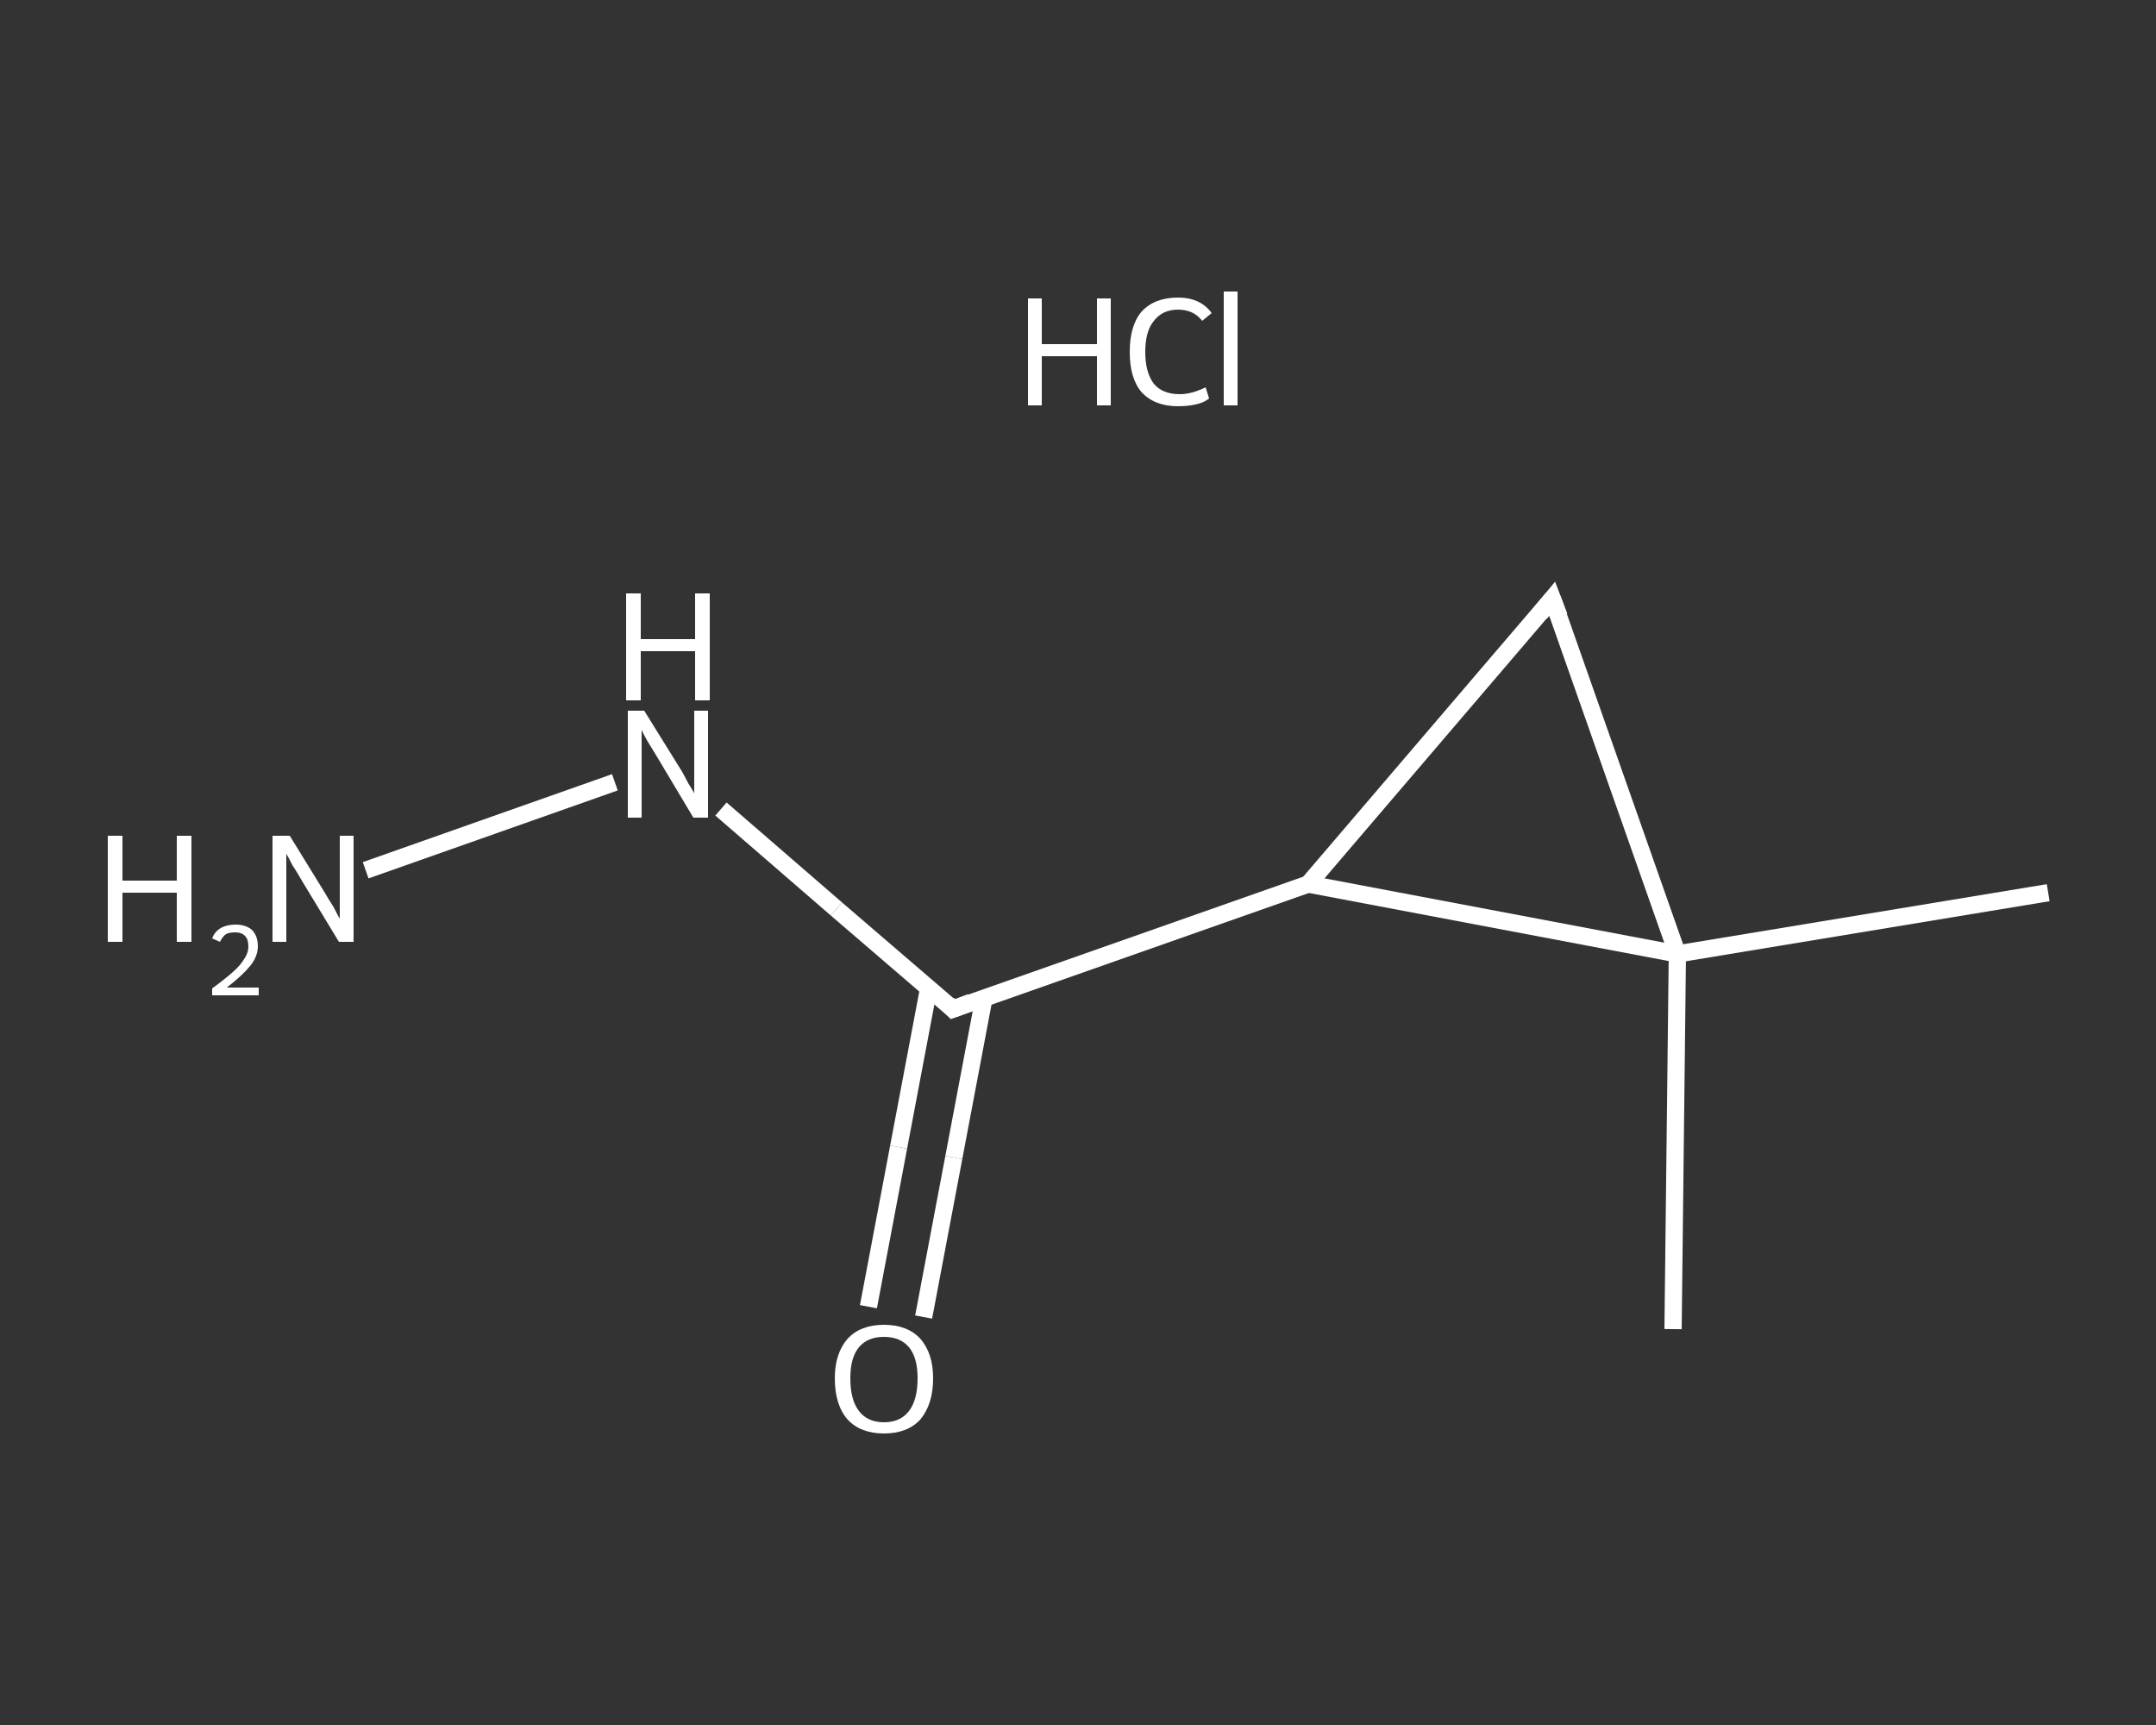 <?xml version='1.0' encoding='iso-8859-1'?>
<svg version='1.1' baseProfile='full'
              xmlns='http://www.w3.org/2000/svg'
                      xmlns:rdkit='http://www.rdkit.org/xml'
                      xmlns:xlink='http://www.w3.org/1999/xlink'
                  xml:space='preserve'
width='250px' height='200px' viewBox='0 0 250 200'>
<rect x="0" y="0" width="250" height="200" fill="#333333" stroke="none"/>
<!-- END OF HEADER -->
<rect style='opacity:1.0;fill:transparent;stroke:none' width='250.0' height='200.0' x='0.0' y='0.0'> </rect>
<path class='bond-0 atom-0 atom-1' d='M 237.5,103.5 L 194.5,110.6' style='fill:none;fill-rule:evenodd;stroke:#FFFFFF;stroke-width:2.0px;stroke-linecap:butt;stroke-linejoin:miter;stroke-opacity:1' />
<path class='bond-1 atom-1 atom-2' d='M 194.5,110.6 L 194.0,154.1' style='fill:none;fill-rule:evenodd;stroke:#FFFFFF;stroke-width:2.0px;stroke-linecap:butt;stroke-linejoin:miter;stroke-opacity:1' />
<path class='bond-2 atom-1 atom-3' d='M 194.5,110.6 L 180.0,69.4' style='fill:none;fill-rule:evenodd;stroke:#FFFFFF;stroke-width:2.0px;stroke-linecap:butt;stroke-linejoin:miter;stroke-opacity:1' />
<path class='bond-3 atom-3 atom-4' d='M 180.0,69.4 L 151.7,102.5' style='fill:none;fill-rule:evenodd;stroke:#FFFFFF;stroke-width:2.0px;stroke-linecap:butt;stroke-linejoin:miter;stroke-opacity:1' />
<path class='bond-4 atom-4 atom-5' d='M 151.7,102.5 L 110.5,117.0' style='fill:none;fill-rule:evenodd;stroke:#FFFFFF;stroke-width:2.0px;stroke-linecap:butt;stroke-linejoin:miter;stroke-opacity:1' />
<path class='bond-5 atom-5 atom-6' d='M 107.7,114.5 L 104.2,133.0' style='fill:none;fill-rule:evenodd;stroke:#FFFFFF;stroke-width:2.0px;stroke-linecap:butt;stroke-linejoin:miter;stroke-opacity:1' />
<path class='bond-5 atom-5 atom-6' d='M 104.2,133.0 L 100.7,151.5' style='fill:none;fill-rule:evenodd;stroke:#FFFFFF;stroke-width:2.0px;stroke-linecap:butt;stroke-linejoin:miter;stroke-opacity:1' />
<path class='bond-5 atom-5 atom-6' d='M 114.1,115.7 L 110.6,134.2' style='fill:none;fill-rule:evenodd;stroke:#FFFFFF;stroke-width:2.0px;stroke-linecap:butt;stroke-linejoin:miter;stroke-opacity:1' />
<path class='bond-5 atom-5 atom-6' d='M 110.6,134.2 L 107.1,152.7' style='fill:none;fill-rule:evenodd;stroke:#FFFFFF;stroke-width:2.0px;stroke-linecap:butt;stroke-linejoin:miter;stroke-opacity:1' />
<path class='bond-6 atom-5 atom-7' d='M 110.5,117.0 L 97.0,105.4' style='fill:none;fill-rule:evenodd;stroke:#FFFFFF;stroke-width:2.0px;stroke-linecap:butt;stroke-linejoin:miter;stroke-opacity:1' />
<path class='bond-6 atom-5 atom-7' d='M 97.0,105.4 L 83.6,93.8' style='fill:none;fill-rule:evenodd;stroke:#FFFFFF;stroke-width:2.0px;stroke-linecap:butt;stroke-linejoin:miter;stroke-opacity:1' />
<path class='bond-7 atom-7 atom-8' d='M 71.3,90.7 L 42.4,100.9' style='fill:none;fill-rule:evenodd;stroke:#FFFFFF;stroke-width:2.0px;stroke-linecap:butt;stroke-linejoin:miter;stroke-opacity:1' />
<path class='bond-8 atom-4 atom-1' d='M 151.7,102.5 L 194.5,110.6' style='fill:none;fill-rule:evenodd;stroke:#FFFFFF;stroke-width:2.0px;stroke-linecap:butt;stroke-linejoin:miter;stroke-opacity:1' />
<path d='M 180.8,71.5 L 180.0,69.4 L 178.6,71.1' style='fill:none;stroke:#FFFFFF;stroke-width:2.0px;stroke-linecap:butt;stroke-linejoin:miter;stroke-opacity:1;' />
<path d='M 112.6,116.2 L 110.5,117.0 L 109.9,116.4' style='fill:none;stroke:#FFFFFF;stroke-width:2.0px;stroke-linecap:butt;stroke-linejoin:miter;stroke-opacity:1;' />
<path class='atom-6' d='M 96.8 159.8
Q 96.8 156.9, 98.3 155.2
Q 99.8 153.6, 102.5 153.6
Q 105.2 153.6, 106.7 155.2
Q 108.2 156.9, 108.2 159.8
Q 108.2 162.8, 106.7 164.6
Q 105.2 166.2, 102.5 166.2
Q 99.8 166.2, 98.3 164.6
Q 96.8 162.9, 96.8 159.8
M 102.5 164.9
Q 104.4 164.9, 105.4 163.6
Q 106.4 162.3, 106.4 159.8
Q 106.4 157.4, 105.4 156.2
Q 104.4 155.0, 102.5 155.0
Q 100.6 155.0, 99.6 156.2
Q 98.6 157.4, 98.6 159.8
Q 98.6 162.3, 99.6 163.6
Q 100.6 164.9, 102.5 164.9
' fill='#FFFFFF'/>
<path class='atom-7' d='M 74.7 82.4
L 78.8 89.0
Q 79.2 89.6, 79.8 90.8
Q 80.5 91.9, 80.5 92.0
L 80.5 82.4
L 82.1 82.4
L 82.1 94.8
L 80.4 94.8
L 76.1 87.6
Q 75.6 86.8, 75.0 85.8
Q 74.5 84.9, 74.4 84.6
L 74.4 94.8
L 72.8 94.8
L 72.8 82.4
L 74.7 82.4
' fill='#FFFFFF'/>
<path class='atom-7' d='M 72.6 68.8
L 74.3 68.8
L 74.3 74.1
L 80.6 74.1
L 80.6 68.8
L 82.3 68.8
L 82.3 81.2
L 80.6 81.2
L 80.6 75.5
L 74.3 75.5
L 74.3 81.2
L 72.6 81.2
L 72.6 68.8
' fill='#FFFFFF'/>
<path class='atom-8' d='M 12.5 96.9
L 14.2 96.9
L 14.2 102.1
L 20.5 102.1
L 20.5 96.9
L 22.2 96.9
L 22.2 109.2
L 20.5 109.2
L 20.5 103.5
L 14.2 103.5
L 14.2 109.2
L 12.5 109.2
L 12.5 96.9
' fill='#FFFFFF'/>
<path class='atom-8' d='M 24.6 108.8
Q 24.9 108.0, 25.6 107.6
Q 26.3 107.2, 27.3 107.2
Q 28.5 107.2, 29.2 107.8
Q 29.9 108.5, 29.9 109.7
Q 29.9 110.9, 29.0 112.0
Q 28.1 113.1, 26.3 114.5
L 30.0 114.5
L 30.0 115.4
L 24.6 115.4
L 24.6 114.6
Q 26.1 113.5, 27.0 112.7
Q 27.9 111.9, 28.3 111.2
Q 28.8 110.5, 28.8 109.7
Q 28.8 108.9, 28.4 108.5
Q 28.0 108.1, 27.3 108.1
Q 26.6 108.1, 26.2 108.3
Q 25.8 108.6, 25.5 109.2
L 24.6 108.8
' fill='#FFFFFF'/>
<path class='atom-8' d='M 33.6 96.9
L 37.6 103.4
Q 38.0 104.1, 38.7 105.2
Q 39.3 106.4, 39.4 106.5
L 39.4 96.9
L 41.0 96.9
L 41.0 109.2
L 39.3 109.2
L 35.0 102.1
Q 34.5 101.2, 33.9 100.3
Q 33.4 99.3, 33.2 99.0
L 33.2 109.2
L 31.6 109.2
L 31.6 96.9
L 33.6 96.9
' fill='#FFFFFF'/>
<path class='atom-9' d='M 119.2 34.6
L 120.8 34.6
L 120.8 39.9
L 127.2 39.9
L 127.2 34.6
L 128.8 34.6
L 128.8 47.0
L 127.2 47.0
L 127.2 41.3
L 120.8 41.3
L 120.8 47.0
L 119.2 47.0
L 119.2 34.6
' fill='#FFFFFF'/>
<path class='atom-9' d='M 131.0 40.8
Q 131.0 37.7, 132.4 36.1
Q 133.9 34.5, 136.6 34.5
Q 139.2 34.5, 140.5 36.3
L 139.4 37.2
Q 138.4 35.9, 136.6 35.9
Q 134.8 35.9, 133.8 37.2
Q 132.8 38.4, 132.8 40.8
Q 132.8 43.2, 133.8 44.5
Q 134.8 45.7, 136.8 45.7
Q 138.2 45.7, 139.8 44.9
L 140.2 46.2
Q 139.6 46.7, 138.6 46.9
Q 137.7 47.1, 136.6 47.1
Q 133.9 47.1, 132.4 45.5
Q 131.0 43.9, 131.0 40.8
' fill='#FFFFFF'/>
<path class='atom-9' d='M 141.9 33.8
L 143.5 33.8
L 143.5 47.0
L 141.9 47.0
L 141.9 33.8
' fill='#FFFFFF'/>
</svg>
